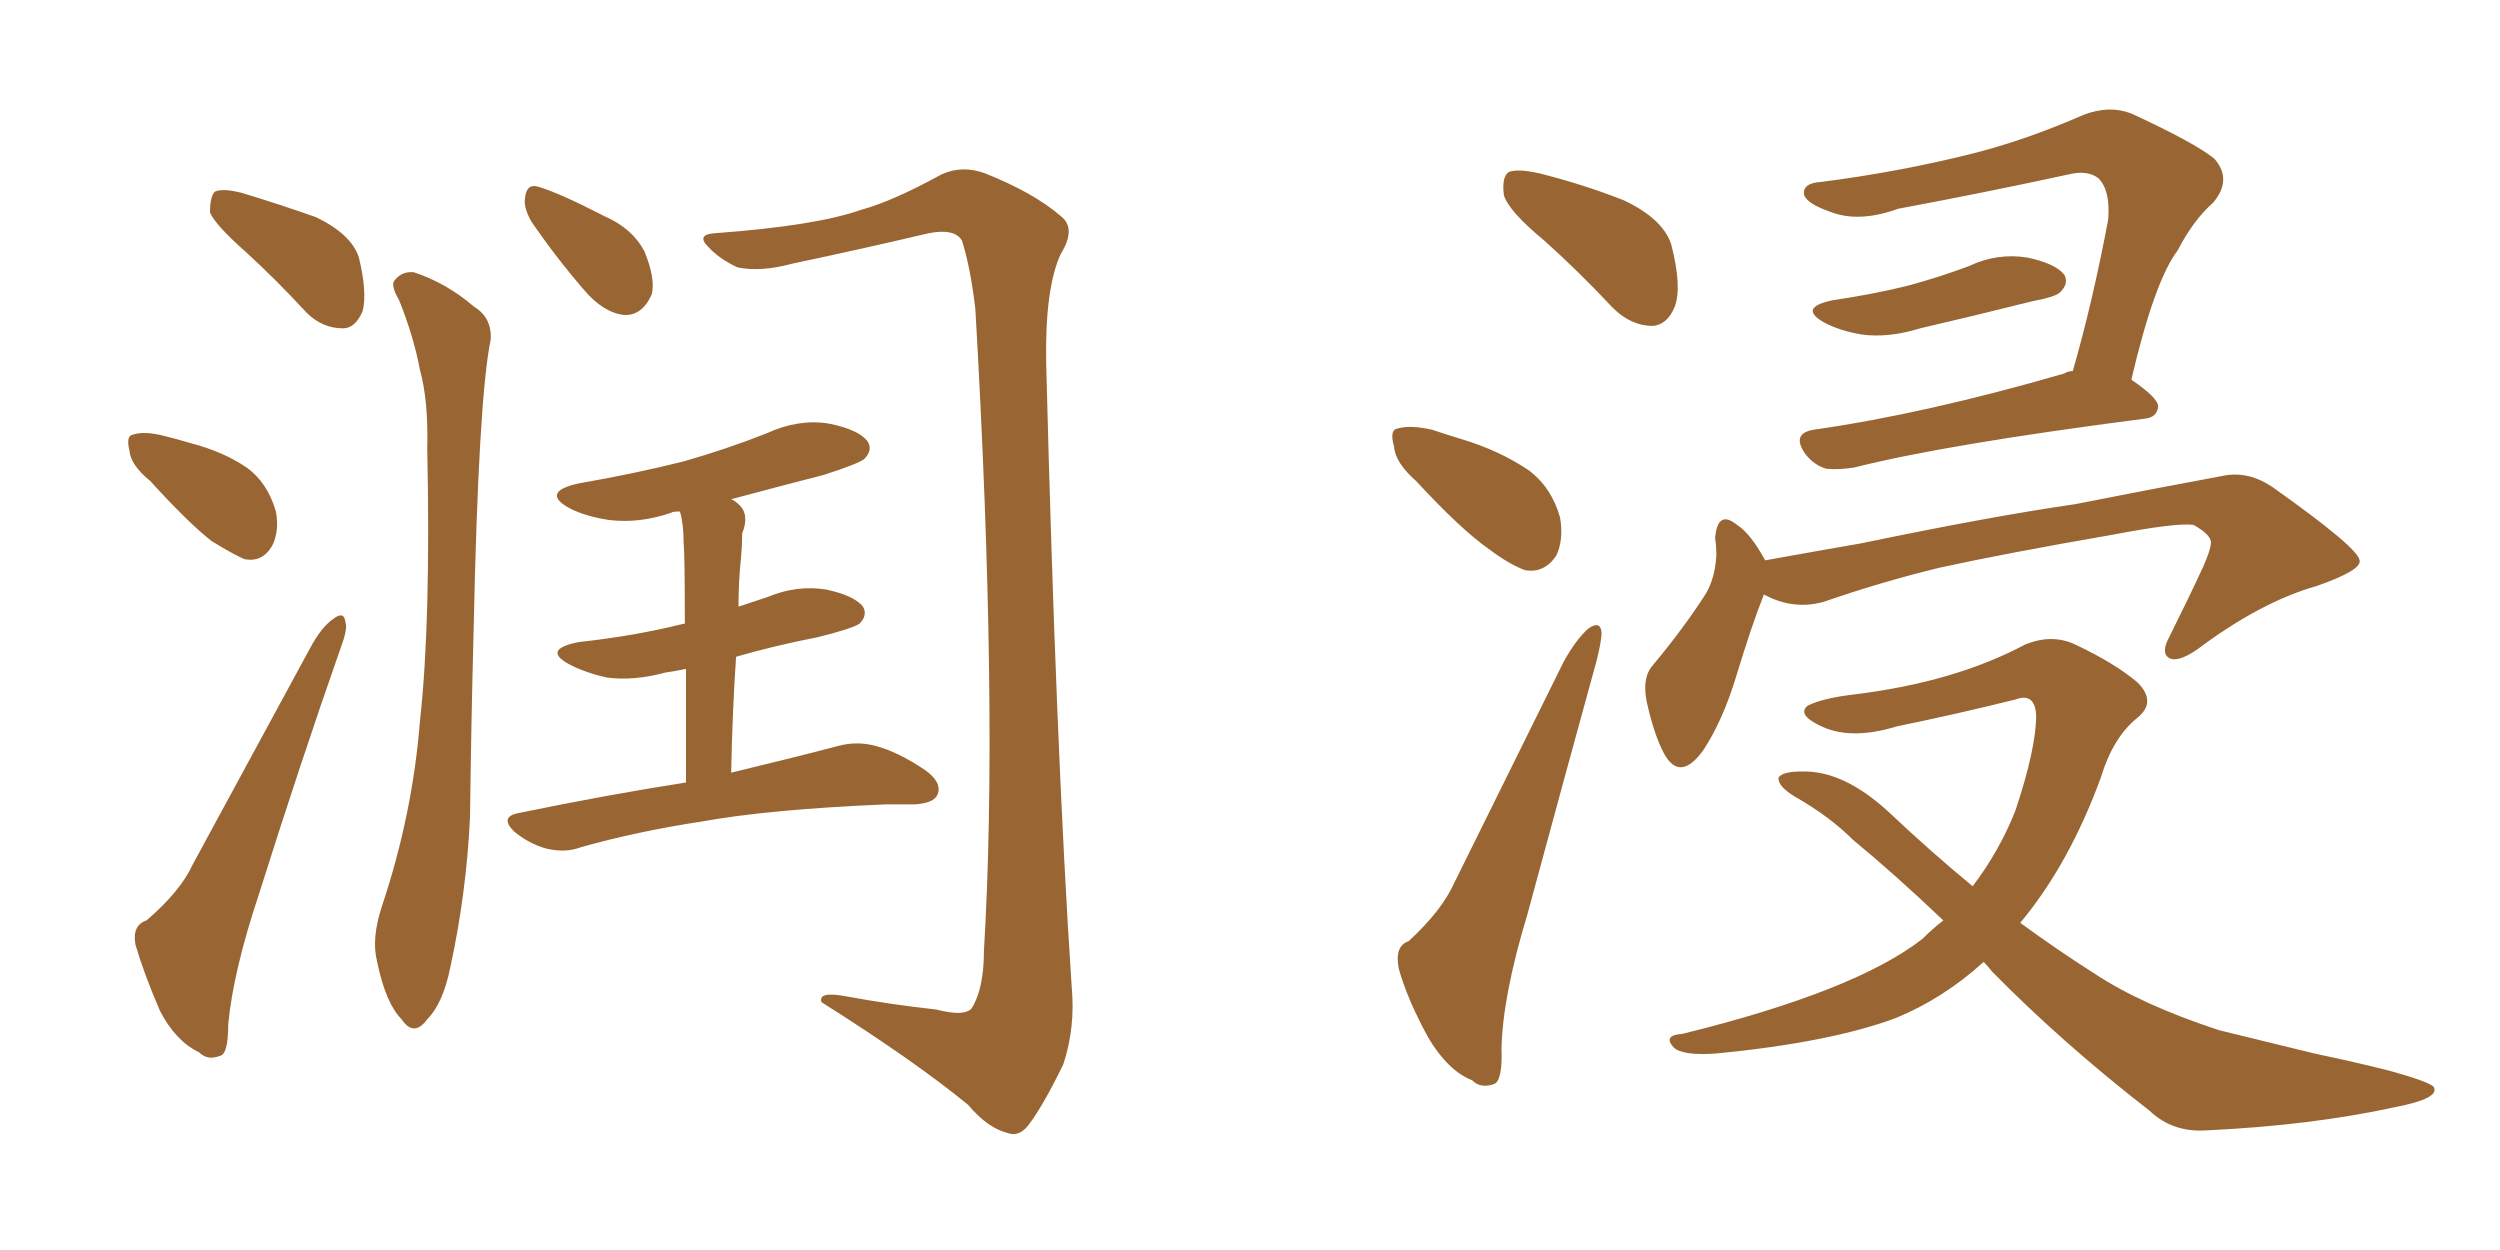 <svg xmlns="http://www.w3.org/2000/svg" xmlns:xlink="http://www.w3.org/1999/xlink" width="300" height="150"><path fill="#996633" padding="10" d="M29.59 30.32L29.59 30.32Q25.78 26.95 25.20 25.49L25.20 25.49Q25.20 23.58 25.78 23.00L25.78 23.00Q26.66 22.56 29.00 23.14L29.00 23.14Q33.84 24.61 37.94 26.07L37.94 26.07Q42.19 28.13 43.07 30.91L43.07 30.91Q44.09 35.16 43.51 37.35L43.51 37.35Q42.63 39.40 41.16 39.40L41.16 39.40Q38.67 39.40 36.77 37.50L36.77 37.50Q33.11 33.54 29.59 30.32ZM18.02 57.71L18.02 57.71Q15.67 55.81 15.53 54.05L15.53 54.05Q15.09 52.29 15.97 52.15L15.97 52.15Q17.29 51.71 19.63 52.29L19.63 52.29Q21.39 52.73 22.85 53.17L22.85 53.17Q26.81 54.20 29.59 56.10L29.59 56.10Q32.08 57.86 33.11 61.38L33.11 61.38Q33.54 63.72 32.67 65.48L32.67 65.48Q31.49 67.53 29.30 67.09L29.30 67.09Q27.69 66.36 25.34 64.89L25.34 64.89Q22.56 62.70 18.02 57.71ZM17.58 110.45L17.58 110.45Q21.68 106.93 23.14 103.71L23.14 103.71Q29.74 91.55 37.21 77.78L37.21 77.78Q38.53 75.29 39.99 74.27L39.99 74.27Q41.31 73.24 41.46 74.71L41.46 74.71Q41.75 75.44 40.87 77.78L40.87 77.78Q36.04 91.55 31.05 107.37L31.05 107.37Q27.98 116.60 27.39 122.90L27.39 122.90Q27.39 126.56 26.37 126.71L26.37 126.71Q24.90 127.29 23.88 126.27L23.88 126.27Q21.09 124.95 19.19 121.29L19.19 121.29Q17.29 116.89 16.26 113.38L16.26 113.38Q15.82 111.04 17.58 110.45ZM47.90 36.04L47.90 36.04Q46.88 34.28 47.31 33.69L47.31 33.69Q48.19 32.52 49.66 32.67L49.66 32.67Q53.61 33.98 56.84 36.77L56.84 36.77Q59.03 38.09 58.89 40.72L58.89 40.72Q57.42 47.75 56.84 75.44L56.84 75.44Q56.54 86.72 56.40 98.14L56.40 98.14Q55.96 107.23 54.05 116.02L54.05 116.02Q53.17 120.41 51.27 122.31L51.27 122.31Q49.66 124.51 48.19 122.31L48.19 122.31Q46.29 120.41 45.26 115.43L45.26 115.43Q44.53 112.65 45.85 108.69L45.85 108.69Q49.51 97.71 50.39 86.57L50.39 86.57Q51.71 74.71 51.27 53.91L51.27 53.91Q51.42 48.05 50.39 44.38L50.39 44.38Q49.66 40.43 47.90 36.04ZM63.72 26.51L63.72 26.51Q62.84 24.90 62.99 23.88L62.99 23.88Q63.13 21.97 64.60 22.41L64.60 22.41Q67.09 23.14 72.51 25.93L72.51 25.93Q75.88 27.39 77.34 30.18L77.34 30.18Q78.66 33.40 78.22 35.30L78.22 35.30Q77.05 37.94 74.85 37.79L74.85 37.79Q72.36 37.50 70.02 34.72L70.02 34.72Q66.50 30.62 63.72 26.51ZM112.35 121.14L112.35 121.14Q115.72 122.02 116.60 121.00L116.60 121.00Q118.07 118.65 118.07 114.11L118.07 114.11Q119.82 85.11 117.04 37.06L117.04 37.06Q116.46 32.08 115.43 28.86L115.43 28.86Q114.55 27.39 111.47 27.98L111.47 27.98Q103.42 29.88 95.07 31.64L95.07 31.64Q91.26 32.67 88.48 32.08L88.48 32.08Q86.28 31.05 84.96 29.59L84.96 29.59Q83.50 28.13 85.84 27.98L85.84 27.98Q97.85 27.10 103.27 25.20L103.27 25.20Q107.08 24.17 112.94 20.95L112.94 20.95Q115.43 19.78 118.21 20.80L118.21 20.80Q124.07 23.14 127.29 25.93L127.29 25.93Q129.20 27.39 127.29 30.47L127.29 30.47Q125.39 34.57 125.54 43.51L125.54 43.51Q126.71 89.94 128.61 118.51L128.61 118.51Q129.05 123.34 127.59 127.73L127.59 127.73Q125.24 132.57 123.49 134.91L123.49 134.91Q122.31 136.52 120.85 135.94L120.85 135.94Q118.51 135.35 116.16 132.57L116.16 132.57Q109.72 127.29 98.58 120.26L98.58 120.26Q98.14 118.95 101.37 119.53L101.37 119.53Q106.93 120.56 112.35 121.14ZM82.32 93.90L82.32 93.90L82.32 93.90Q82.32 85.69 82.32 80.27L82.32 80.27Q80.86 80.57 79.83 80.71L79.83 80.71Q76.03 81.74 72.80 81.30L72.80 81.30Q70.17 80.71 68.26 79.69L68.26 79.69Q65.04 77.93 69.43 77.05L69.43 77.05Q76.17 76.32 82.03 74.85L82.03 74.85Q82.03 74.85 82.18 74.85L82.18 74.85Q82.18 66.50 82.03 65.04L82.03 65.04Q82.03 62.84 81.59 61.38L81.59 61.38Q80.71 61.38 80.57 61.52L80.57 61.52Q76.76 62.84 73.10 62.40L73.10 62.40Q70.17 61.96 68.26 60.94L68.26 60.94Q64.89 59.03 69.43 58.01L69.43 58.01Q76.17 56.84 82.03 55.37L82.03 55.37Q87.16 53.91 91.99 52.00L91.99 52.00Q95.80 50.24 99.46 50.83L99.46 50.83Q103.13 51.56 104.15 53.03L104.15 53.03Q104.74 54.05 103.71 55.08L103.71 55.08Q102.98 55.66 98.88 56.98L98.88 56.98Q93.16 58.45 87.74 59.91L87.74 59.91Q88.18 60.06 88.77 60.64L88.77 60.64Q89.94 61.82 89.06 64.01L89.06 64.01Q89.06 65.48 88.92 66.94L88.92 66.94Q88.62 69.73 88.62 72.80L88.62 72.80Q90.38 72.22 92.14 71.63L92.14 71.63Q95.65 70.17 99.17 70.75L99.17 70.75Q102.54 71.48 103.56 72.80L103.56 72.80Q104.15 73.83 103.13 74.85L103.13 74.85Q102.25 75.44 98.14 76.46L98.14 76.46Q92.87 77.49 88.33 78.81L88.33 78.81Q87.89 85.25 87.74 92.72L87.74 92.72Q95.65 90.82 100.63 89.50L100.63 89.50Q102.83 88.92 105.03 89.50L105.03 89.50Q107.81 90.23 111.04 92.43L111.04 92.43Q113.09 93.90 112.50 95.36L112.50 95.36Q112.06 96.39 109.72 96.53L109.72 96.53Q107.96 96.53 106.20 96.53L106.20 96.53Q92.29 97.12 84.23 98.58L84.23 98.58Q76.46 99.76 69.73 101.66L69.73 101.66Q67.82 102.39 65.48 101.81L65.48 101.81Q63.43 101.22 61.67 99.76L61.67 99.76Q59.91 98.00 62.26 97.56L62.26 97.56Q72.95 95.36 82.32 93.90ZM185.30 28.86L185.30 28.86Q181.05 25.34 180.47 23.44L180.47 23.44Q180.18 21.24 181.05 20.65L181.05 20.65Q182.08 20.21 184.72 20.80L184.72 20.80Q189.99 22.12 194.82 24.02L194.82 24.02Q199.51 26.22 200.54 29.30L200.54 29.30Q201.86 34.42 200.98 36.77L200.98 36.77Q200.10 38.96 198.34 39.11L198.34 39.11Q195.70 39.11 193.51 36.91L193.51 36.91Q189.40 32.52 185.30 28.86ZM169.92 57.71L169.92 57.71Q167.43 55.52 167.29 53.61L167.29 53.61Q166.70 51.56 167.72 51.42L167.72 51.42Q169.19 50.98 171.83 51.56L171.83 51.56Q173.58 52.15 175.49 52.73L175.49 52.73Q179.88 54.05 183.40 56.40L183.40 56.40Q186.18 58.45 187.21 62.11L187.21 62.11Q187.65 64.75 186.77 66.65L186.77 66.65Q185.30 68.85 182.96 68.41L182.96 68.41Q181.05 67.68 178.71 65.92L178.71 65.92Q175.34 63.57 169.92 57.71ZM169.04 112.94L169.04 112.94Q173.00 109.28 174.46 106.05L174.46 106.05Q180.62 93.60 187.65 79.39L187.65 79.39Q189.11 76.76 190.58 75.44L190.58 75.44Q192.04 74.41 192.19 75.88L192.19 75.88Q192.19 76.90 191.60 79.25L191.60 79.25Q187.65 93.60 183.25 109.86L183.25 109.86Q180.32 119.53 180.18 125.83L180.18 125.83Q180.32 129.64 179.30 130.08L179.30 130.08Q177.69 130.66 176.66 129.64L176.66 129.64Q173.73 128.47 171.39 124.51L171.39 124.51Q168.90 119.97 167.87 116.31L167.87 116.31Q167.29 113.53 169.04 112.94ZM219.87 36.04L219.87 36.04Q224.85 35.30 228.96 34.28L228.96 34.28Q232.76 33.25 236.28 31.93L236.28 31.93Q239.65 30.32 243.31 30.91L243.31 30.91Q246.68 31.64 247.71 32.96L247.71 32.96Q248.29 33.98 247.27 35.01L247.27 35.01Q246.83 35.60 243.75 36.18L243.75 36.18Q236.72 37.94 230.42 39.40L230.42 39.40Q226.61 40.58 223.39 40.14L223.39 40.14Q220.75 39.70 218.85 38.67L218.85 38.67Q215.77 36.91 219.87 36.04ZM248.73 44.53L248.73 44.53Q251.07 36.47 252.98 26.37L252.98 26.37Q253.27 22.85 251.81 21.39L251.81 21.39Q250.49 20.36 248.14 20.95L248.14 20.95Q238.04 23.14 227.78 25.05L227.78 25.05Q222.95 26.81 219.43 25.34L219.43 25.34Q216.94 24.46 216.50 23.44L216.50 23.44Q216.21 21.97 218.55 21.83L218.55 21.83Q227.78 20.65 236.57 18.46L236.57 18.46Q243.02 16.85 250.05 13.77L250.05 13.77Q253.13 12.60 255.76 13.62L255.76 13.62Q263.38 17.14 265.72 19.04L265.72 19.04Q267.92 21.53 265.58 24.32L265.58 24.32Q263.23 26.37 261.33 30.03L261.33 30.03Q258.54 33.69 255.76 45.56L255.76 45.56Q258.98 47.75 258.98 48.78L258.98 48.78Q258.84 50.10 257.37 50.24L257.37 50.24Q233.50 53.32 222.51 56.10L222.51 56.10Q220.61 56.40 219.14 56.25L219.14 56.25Q217.68 55.81 216.65 54.49L216.65 54.49Q214.89 52.00 217.68 51.56L217.68 51.56Q231.01 49.66 247.71 44.82L247.71 44.82Q248.14 44.53 248.73 44.53ZM211.67 71.34L211.67 71.34Q210.21 75 208.30 81.30L208.30 81.30Q206.69 86.57 204.35 90.09L204.35 90.09Q201.56 93.90 199.66 90.38L199.66 90.38Q198.49 88.18 197.61 84.23L197.61 84.23Q197.02 81.30 198.34 79.83L198.34 79.83Q202.00 75.44 204.64 71.34L204.64 71.34Q205.81 69.43 205.96 66.65L205.96 66.65Q205.96 65.48 205.81 64.60L205.81 64.60Q206.10 61.08 208.45 62.99L208.45 62.99Q210.06 64.01 211.82 67.24L211.82 67.24Q217.53 66.21 223.39 65.19L223.39 65.19Q238.92 61.96 249.02 60.50L249.02 60.50Q258.69 58.59 266.60 57.13L266.60 57.13Q269.82 56.40 272.90 58.59L272.90 58.59Q283.01 65.77 283.15 67.24L283.15 67.24Q283.45 68.41 278.03 70.31L278.03 70.31Q271.29 72.22 263.67 77.93L263.67 77.93Q261.33 79.54 260.30 78.96L260.30 78.96Q259.28 78.37 260.30 76.46L260.30 76.46Q262.50 72.07 264.40 67.97L264.40 67.97Q265.28 65.92 265.28 65.33L265.28 65.33Q265.58 64.31 263.23 62.99L263.23 62.99Q261.18 62.70 253.56 64.16L253.56 64.16Q240.82 66.36 232.76 68.12L232.76 68.12Q225.59 69.87 218.85 72.22L218.85 72.22Q215.19 73.24 211.67 71.34ZM238.04 115.43L238.04 115.43L238.04 115.43Q233.20 119.82 227.49 122.17L227.49 122.17Q219.58 125.10 205.96 126.42L205.96 126.42Q201.86 126.71 200.83 125.68L200.83 125.68Q199.51 124.22 201.86 124.07L201.86 124.07Q222.66 118.95 230.71 112.65L230.71 112.65Q231.88 111.47 233.20 110.45L233.20 110.45Q227.34 104.88 222.36 100.78L222.36 100.78Q219.58 98.00 215.48 95.65L215.48 95.65Q213.28 94.34 213.43 93.31L213.43 93.31Q213.87 92.58 216.21 92.58L216.21 92.58Q221.19 92.43 226.61 97.41L226.61 97.41Q231.74 102.25 236.72 106.35L236.72 106.35Q239.94 102.10 241.85 97.27L241.85 97.27Q244.34 89.79 244.34 85.84L244.34 85.84Q244.19 83.06 241.85 83.94L241.85 83.94Q234.81 85.69 227.64 87.16L227.64 87.16Q221.92 88.92 218.26 87.01L218.26 87.01Q215.63 85.69 216.94 84.67L216.94 84.67Q218.70 83.79 222.36 83.35L222.36 83.35Q234.52 81.88 243.02 77.34L243.02 77.34Q246.24 76.03 249.02 77.34L249.02 77.34Q253.71 79.54 256.49 81.88L256.49 81.88Q258.84 84.23 256.49 86.13L256.49 86.13Q253.56 88.48 252.10 93.31L252.10 93.31Q248.29 103.71 242.43 110.74L242.43 110.74Q246.83 113.96 251.22 116.75L251.22 116.75Q256.93 120.56 266.31 123.63L266.31 123.63Q270.56 124.66 277.73 126.42L277.73 126.42Q282.57 127.44 286.67 128.47L286.67 128.47Q291.94 129.93 292.09 130.52L292.09 130.52Q292.68 131.84 287.40 132.86L287.40 132.86Q277.29 135.06 264.84 135.64L264.84 135.64Q260.74 135.94 257.96 133.30L257.96 133.30Q247.41 125.10 239.06 116.60L239.06 116.60Q238.48 115.87 238.04 115.43Z"/></svg>